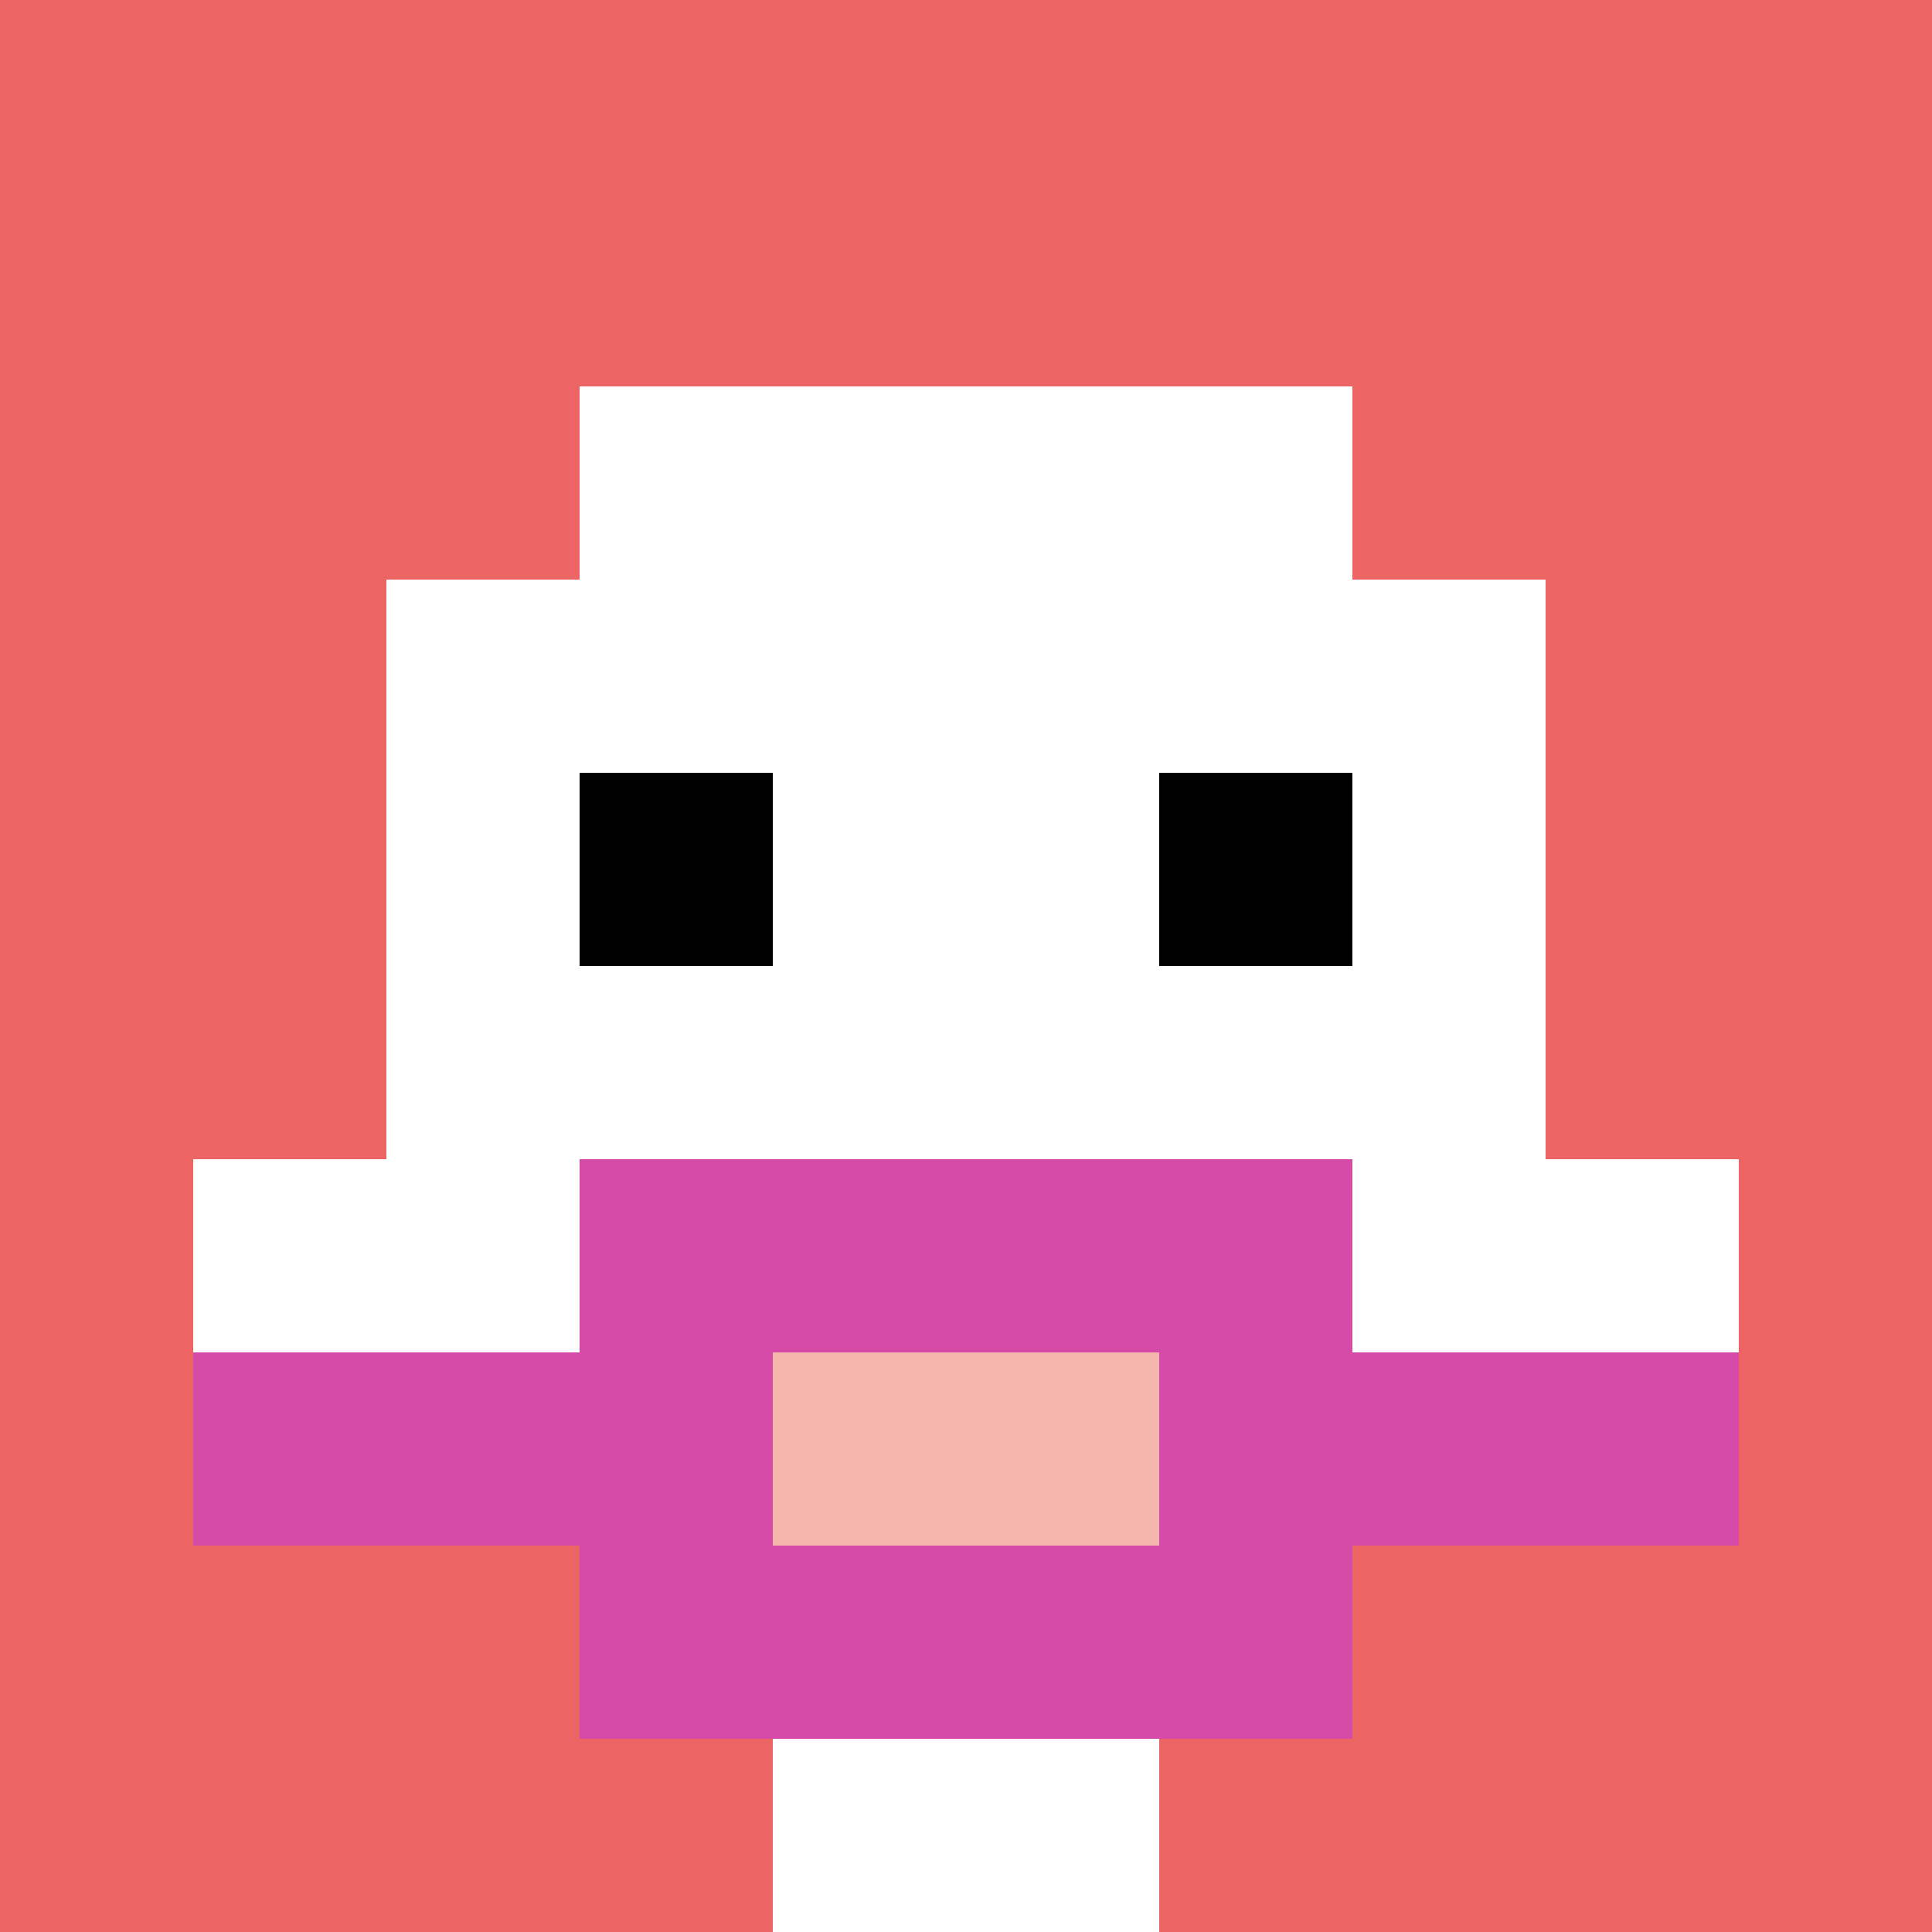 <svg xmlns="http://www.w3.org/2000/svg" version="1.1" width="786" height="786"><title>'goose-pfp-300117' by Dmitri Cherniak</title><desc>seed=300117
backgroundColor=#ffffff
padding=20
innerPadding=0
timeout=500
dimension=1
border=false
Save=function(){return n.handleSave()}
frame=18

Rendered at Wed Sep 11 2024 00:53:55 GMT+0500 (Екатеринбург, стандартное время)
Generated in &lt;1ms
</desc><defs></defs><rect width="100%" height="100%" fill="#ffffff"></rect><g><g id="0-0"><rect x="0" y="0" height="786" width="786" fill="#EC6463"></rect><g><rect id="0-0-3-2-4-7" x="235.8" y="157.2" width="314.4" height="550.2" fill="#ffffff"></rect><rect id="0-0-2-3-6-5" x="157.2" y="235.8" width="471.6" height="393" fill="#ffffff"></rect><rect id="0-0-4-8-2-2" x="314.4" y="628.8" width="157.2" height="157.2" fill="#ffffff"></rect><rect id="0-0-1-6-8-1" x="78.6" y="471.6" width="628.8" height="78.6" fill="#ffffff"></rect><rect id="0-0-1-7-8-1" x="78.6" y="550.2" width="628.8" height="78.6" fill="#D74BA8"></rect><rect id="0-0-3-6-4-3" x="235.8" y="471.6" width="314.4" height="235.8" fill="#D74BA8"></rect><rect id="0-0-4-7-2-1" x="314.4" y="550.2" width="157.2" height="78.6" fill="#F4B6AD"></rect><rect id="0-0-3-4-1-1" x="235.8" y="314.4" width="78.6" height="78.6" fill="#000000"></rect><rect id="0-0-6-4-1-1" x="471.6" y="314.4" width="78.6" height="78.6" fill="#000000"></rect></g><rect x="0" y="0" stroke="white" stroke-width="0" height="786" width="786" fill="none"></rect></g></g></svg>